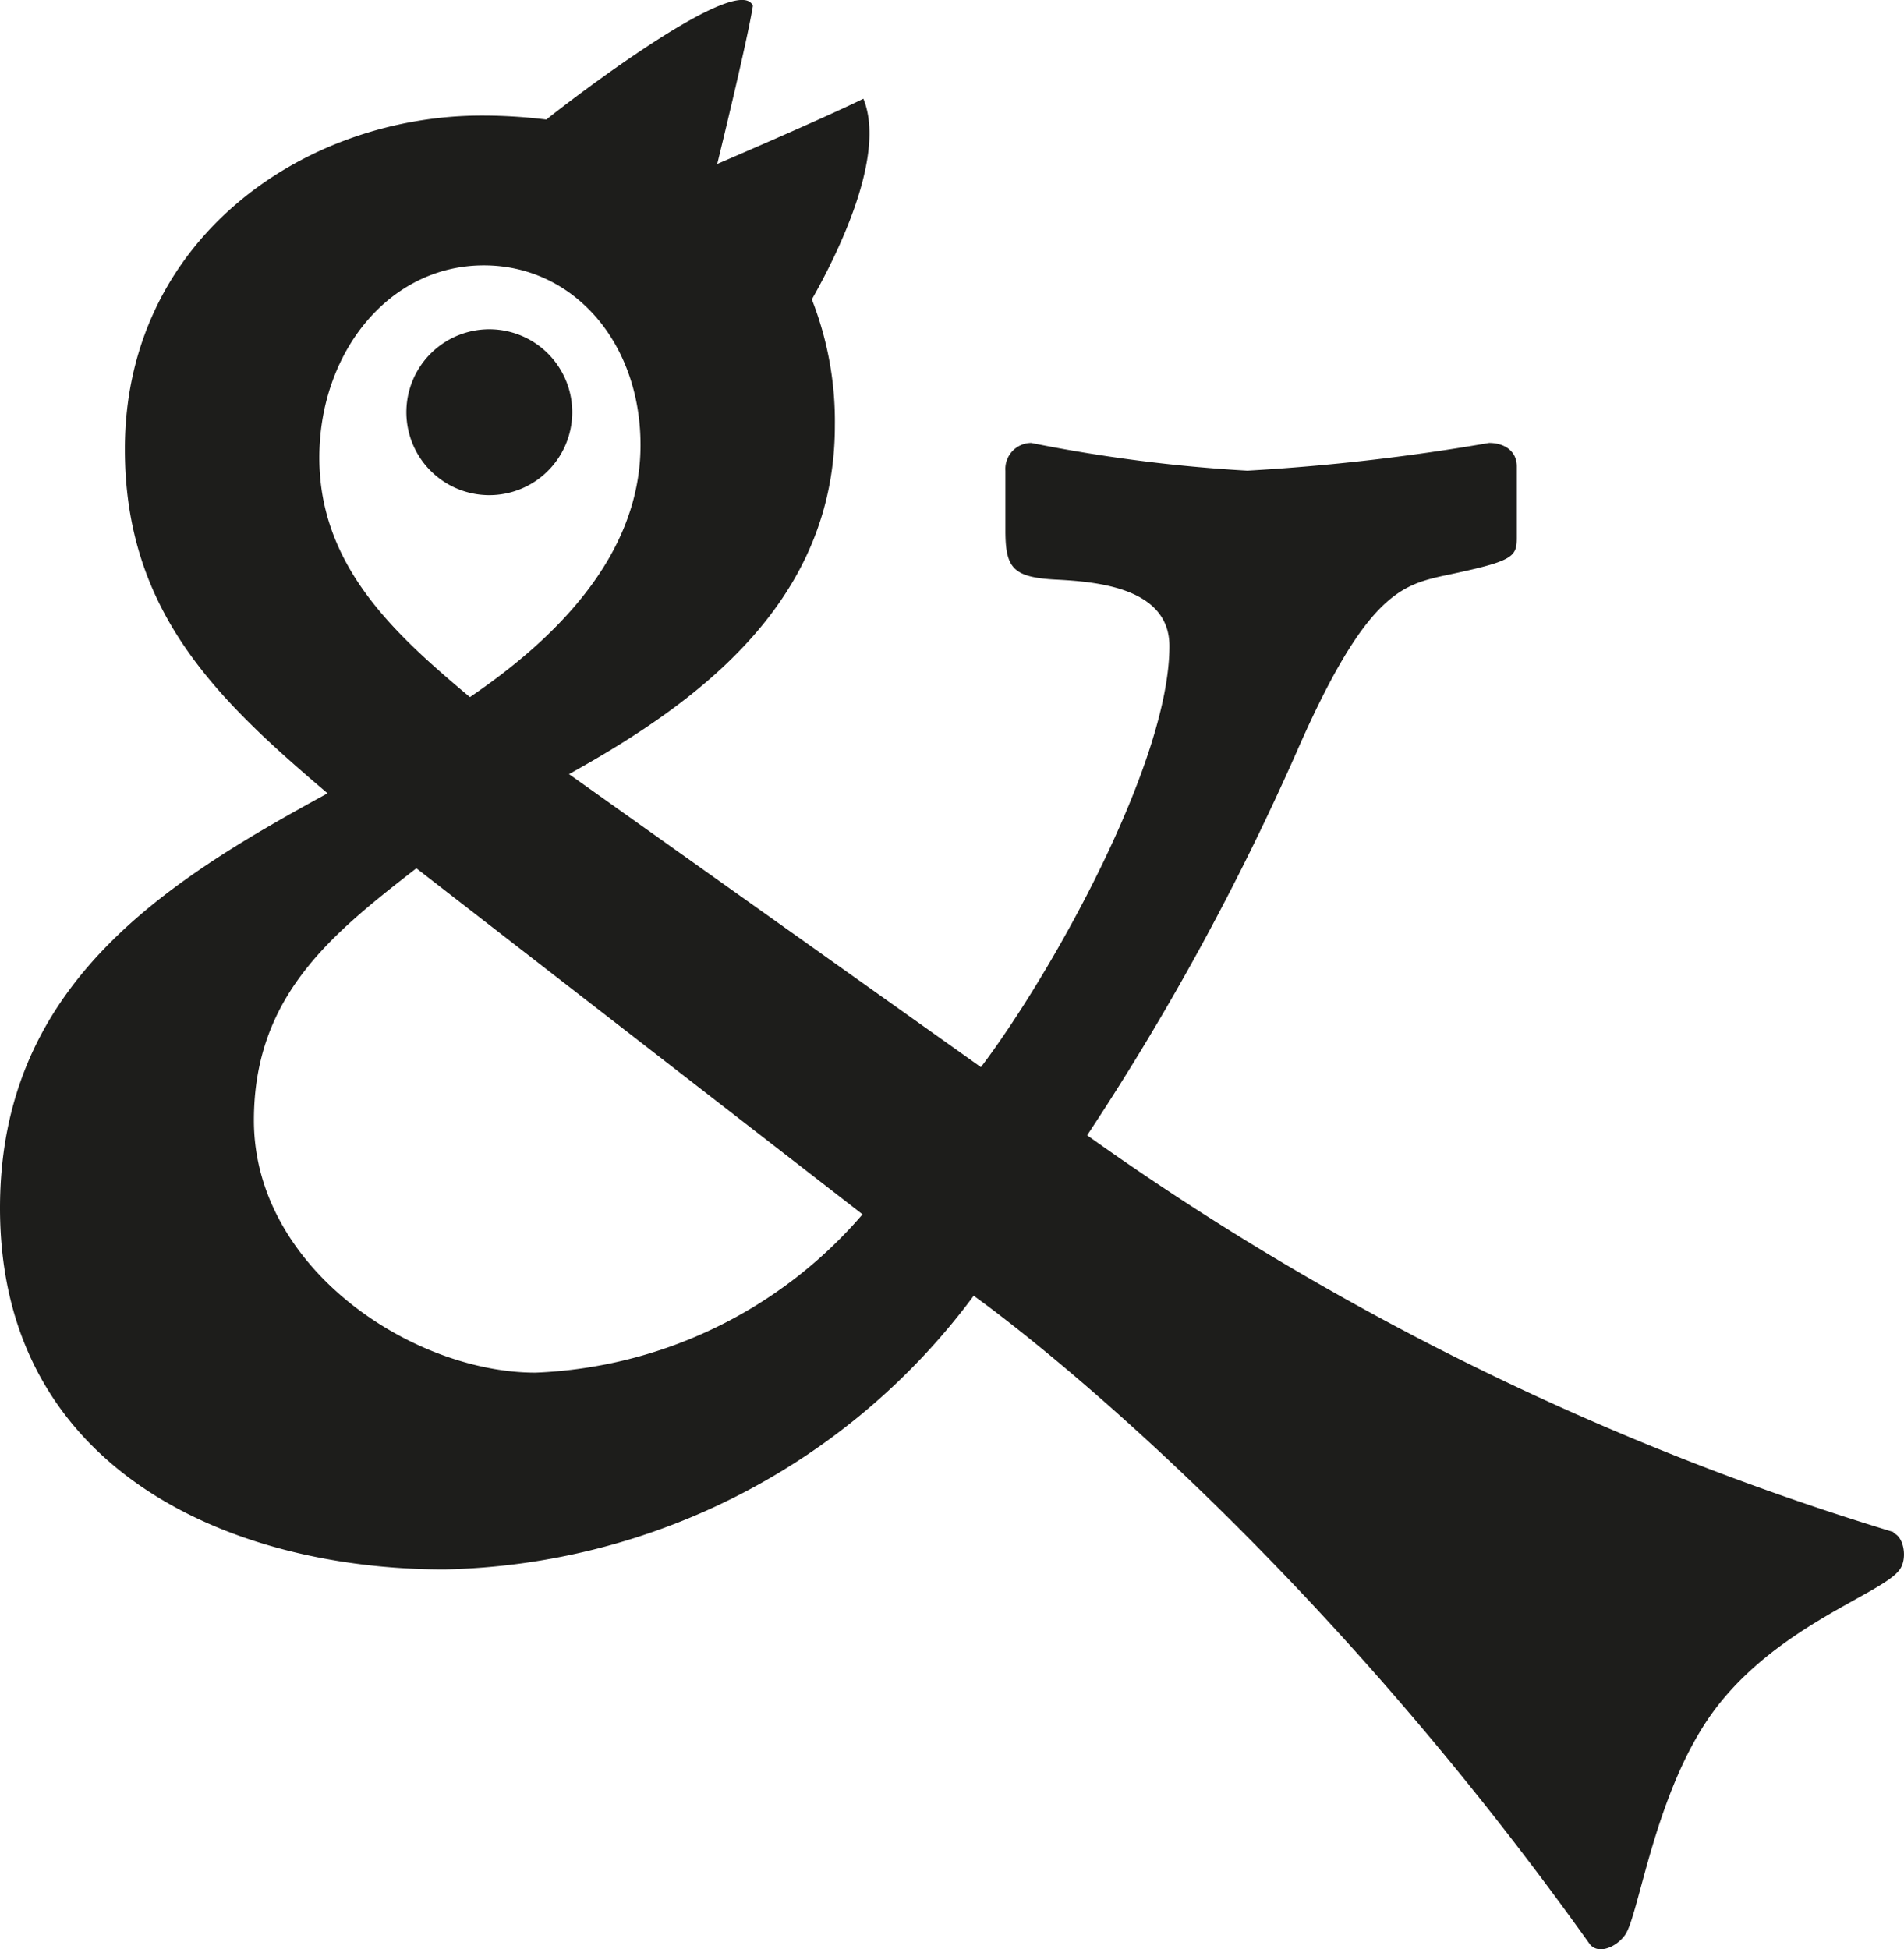 <svg viewBox="0 0 48.052 49.195" height="49.195" width="48.052" xmlns="http://www.w3.org/2000/svg">
  <path fill="#1d1d1b" transform="translate(0 -19.554)" d="M13.514,54.195c-3.106,0-7.106-2.641-7.106-6.366,0-3.13,1.949-4.692,4.1-6.362L21.768,50.2A11.471,11.471,0,0,1,13.514,54.195ZM8.059,31.106c0-2.646,1.749-4.855,4.153-4.855,2.251,0,3.953,1.939,3.953,4.534,0,2.855-2.251,4.962-4.306,6.362-1.86-1.563-3.8-3.288-3.8-6.045M47.8,58.222A70.065,70.065,0,0,1,27.437,48.205a65.316,65.316,0,0,0,5.292-9.687c1.7-3.883,2.6-4.185,3.651-4.423,1.8-.377,1.9-.465,1.9-.972v-1.8c0-.377-.3-.591-.7-.591a53.664,53.664,0,0,1-6.1.7,38.959,38.959,0,0,1-5.455-.7.656.656,0,0,0-.651.7v1.511c0,.972.2,1.191,1.349,1.242,1,.056,2.79.219,2.79,1.674,0,2.967-3,8.31-4.757,10.626L14.36,39.09c3.306-1.832,6.71-4.371,6.71-8.794a8.425,8.425,0,0,0-.581-3.186c.646-1.139,1.888-3.637,1.3-5.064-.99.488-3.688,1.646-3.688,1.646s.749-3.051.9-3.99c-.353-.87-4.534,2.325-5.213,2.869a13.353,13.353,0,0,0-1.628-.1c-4.506,0-9.008,3.134-9.008,8.417,0,4.1,2.325,6.315,5.115,8.687C4.106,41.843,0,44.434,0,50.042c0,6.636,5.855,9.119,11.212,9.119a17.066,17.066,0,0,0,13.361-6.906S32.343,57.71,40.109,68.6c.2.288.656.116.893-.2.363-.465.753-3.683,2.288-5.72,1.6-2.116,4.223-2.911,4.65-3.511.209-.279.107-.851-.167-.93M12.351,32.05a2.093,2.093,0,1,0-.8-.158A2.1,2.1,0,0,0,12.351,32.05Z" data-name="Path 111249" id="Path_111249"></path>
</svg>
